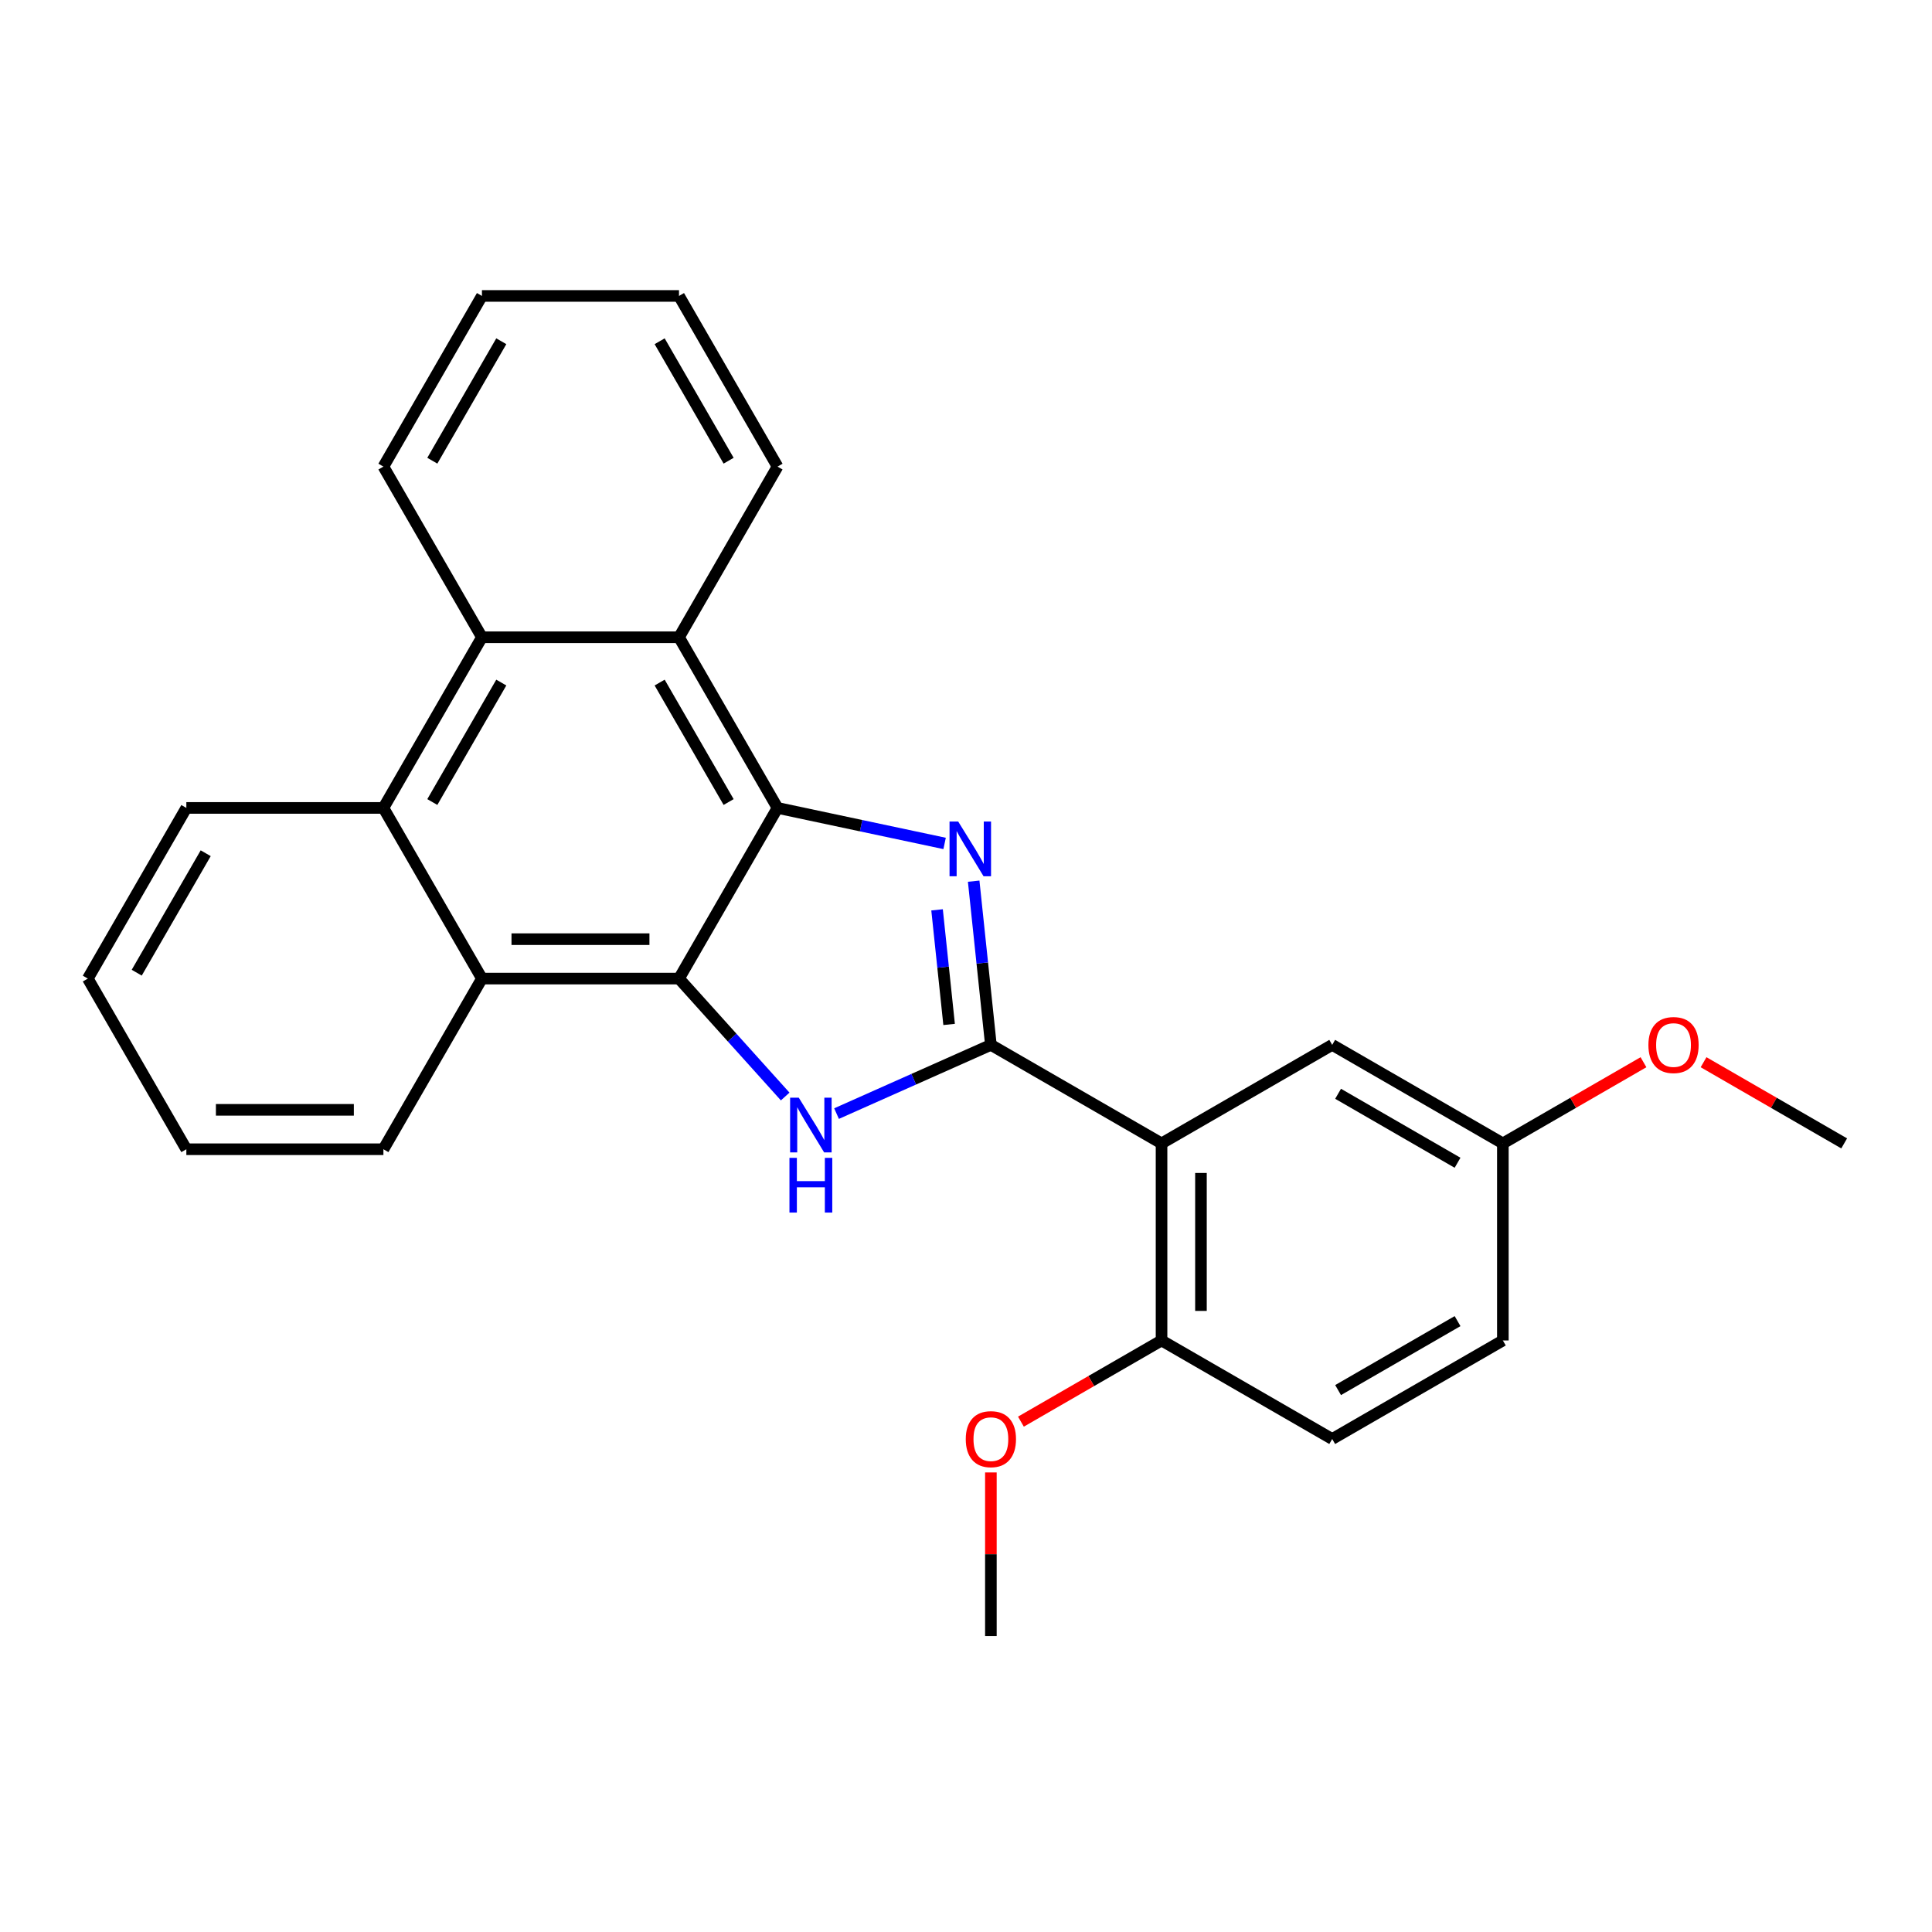 <?xml version='1.0' encoding='iso-8859-1'?>
<svg version='1.1' baseProfile='full'
              xmlns='http://www.w3.org/2000/svg'
                      xmlns:rdkit='http://www.rdkit.org/xml'
                      xmlns:xlink='http://www.w3.org/1999/xlink'
                  xml:space='preserve'
width='1000px' height='1000px' viewBox='0 0 1000 1000'>
<!-- END OF HEADER -->
<rect style='opacity:1.0;fill:#FFFFFF;stroke:none' width='1000' height='1000' x='0' y='0'> </rect>
<path class='bond-0' d='M 512.88,540.825 L 508.427,498.461' style='fill:none;fill-rule:evenodd;stroke:#000000;stroke-width:6px;stroke-linecap:butt;stroke-linejoin:miter;stroke-opacity:1' />
<path class='bond-0' d='M 508.427,498.461 L 503.974,456.096' style='fill:none;fill-rule:evenodd;stroke:#0000FF;stroke-width:6px;stroke-linecap:butt;stroke-linejoin:miter;stroke-opacity:1' />
<path class='bond-0' d='M 491.256,530.248 L 488.139,500.593' style='fill:none;fill-rule:evenodd;stroke:#000000;stroke-width:6px;stroke-linecap:butt;stroke-linejoin:miter;stroke-opacity:1' />
<path class='bond-0' d='M 488.139,500.593 L 485.022,470.938' style='fill:none;fill-rule:evenodd;stroke:#0000FF;stroke-width:6px;stroke-linecap:butt;stroke-linejoin:miter;stroke-opacity:1' />
<path class='bond-2' d='M 512.88,540.825 L 472.935,558.61' style='fill:none;fill-rule:evenodd;stroke:#000000;stroke-width:6px;stroke-linecap:butt;stroke-linejoin:miter;stroke-opacity:1' />
<path class='bond-2' d='M 472.935,558.61 L 432.99,576.395' style='fill:none;fill-rule:evenodd;stroke:#0000FF;stroke-width:6px;stroke-linecap:butt;stroke-linejoin:miter;stroke-opacity:1' />
<path class='bond-4' d='M 512.88,540.825 L 601.213,591.824' style='fill:none;fill-rule:evenodd;stroke:#000000;stroke-width:6px;stroke-linecap:butt;stroke-linejoin:miter;stroke-opacity:1' />
<path class='bond-1' d='M 488.928,436.561 L 445.688,427.37' style='fill:none;fill-rule:evenodd;stroke:#0000FF;stroke-width:6px;stroke-linecap:butt;stroke-linejoin:miter;stroke-opacity:1' />
<path class='bond-1' d='M 445.688,427.37 L 402.449,418.179' style='fill:none;fill-rule:evenodd;stroke:#000000;stroke-width:6px;stroke-linecap:butt;stroke-linejoin:miter;stroke-opacity:1' />
<path class='bond-5' d='M 402.449,418.179 L 351.449,329.846' style='fill:none;fill-rule:evenodd;stroke:#000000;stroke-width:6px;stroke-linecap:butt;stroke-linejoin:miter;stroke-opacity:1' />
<path class='bond-5' d='M 377.132,415.129 L 341.433,353.296' style='fill:none;fill-rule:evenodd;stroke:#000000;stroke-width:6px;stroke-linecap:butt;stroke-linejoin:miter;stroke-opacity:1' />
<path class='bond-26' d='M 402.449,418.179 L 351.449,506.512' style='fill:none;fill-rule:evenodd;stroke:#000000;stroke-width:6px;stroke-linecap:butt;stroke-linejoin:miter;stroke-opacity:1' />
<path class='bond-3' d='M 406.41,567.552 L 378.93,537.032' style='fill:none;fill-rule:evenodd;stroke:#0000FF;stroke-width:6px;stroke-linecap:butt;stroke-linejoin:miter;stroke-opacity:1' />
<path class='bond-3' d='M 378.93,537.032 L 351.449,506.512' style='fill:none;fill-rule:evenodd;stroke:#000000;stroke-width:6px;stroke-linecap:butt;stroke-linejoin:miter;stroke-opacity:1' />
<path class='bond-6' d='M 351.449,506.512 L 249.451,506.512' style='fill:none;fill-rule:evenodd;stroke:#000000;stroke-width:6px;stroke-linecap:butt;stroke-linejoin:miter;stroke-opacity:1' />
<path class='bond-6' d='M 336.15,486.113 L 264.751,486.113' style='fill:none;fill-rule:evenodd;stroke:#000000;stroke-width:6px;stroke-linecap:butt;stroke-linejoin:miter;stroke-opacity:1' />
<path class='bond-9' d='M 601.213,591.824 L 601.213,693.823' style='fill:none;fill-rule:evenodd;stroke:#000000;stroke-width:6px;stroke-linecap:butt;stroke-linejoin:miter;stroke-opacity:1' />
<path class='bond-9' d='M 621.613,607.124 L 621.613,678.523' style='fill:none;fill-rule:evenodd;stroke:#000000;stroke-width:6px;stroke-linecap:butt;stroke-linejoin:miter;stroke-opacity:1' />
<path class='bond-10' d='M 601.213,591.824 L 689.546,540.825' style='fill:none;fill-rule:evenodd;stroke:#000000;stroke-width:6px;stroke-linecap:butt;stroke-linejoin:miter;stroke-opacity:1' />
<path class='bond-7' d='M 351.449,329.846 L 249.451,329.846' style='fill:none;fill-rule:evenodd;stroke:#000000;stroke-width:6px;stroke-linecap:butt;stroke-linejoin:miter;stroke-opacity:1' />
<path class='bond-15' d='M 351.449,329.846 L 402.449,241.513' style='fill:none;fill-rule:evenodd;stroke:#000000;stroke-width:6px;stroke-linecap:butt;stroke-linejoin:miter;stroke-opacity:1' />
<path class='bond-8' d='M 249.451,506.512 L 198.452,418.179' style='fill:none;fill-rule:evenodd;stroke:#000000;stroke-width:6px;stroke-linecap:butt;stroke-linejoin:miter;stroke-opacity:1' />
<path class='bond-16' d='M 249.451,506.512 L 198.452,594.845' style='fill:none;fill-rule:evenodd;stroke:#000000;stroke-width:6px;stroke-linecap:butt;stroke-linejoin:miter;stroke-opacity:1' />
<path class='bond-18' d='M 249.451,329.846 L 198.452,241.513' style='fill:none;fill-rule:evenodd;stroke:#000000;stroke-width:6px;stroke-linecap:butt;stroke-linejoin:miter;stroke-opacity:1' />
<path class='bond-28' d='M 249.451,329.846 L 198.452,418.179' style='fill:none;fill-rule:evenodd;stroke:#000000;stroke-width:6px;stroke-linecap:butt;stroke-linejoin:miter;stroke-opacity:1' />
<path class='bond-28' d='M 259.468,353.296 L 223.769,415.129' style='fill:none;fill-rule:evenodd;stroke:#000000;stroke-width:6px;stroke-linecap:butt;stroke-linejoin:miter;stroke-opacity:1' />
<path class='bond-17' d='M 198.452,418.179 L 96.454,418.179' style='fill:none;fill-rule:evenodd;stroke:#000000;stroke-width:6px;stroke-linecap:butt;stroke-linejoin:miter;stroke-opacity:1' />
<path class='bond-11' d='M 601.213,693.823 L 689.546,744.822' style='fill:none;fill-rule:evenodd;stroke:#000000;stroke-width:6px;stroke-linecap:butt;stroke-linejoin:miter;stroke-opacity:1' />
<path class='bond-14' d='M 601.213,693.823 L 564.821,714.833' style='fill:none;fill-rule:evenodd;stroke:#000000;stroke-width:6px;stroke-linecap:butt;stroke-linejoin:miter;stroke-opacity:1' />
<path class='bond-14' d='M 564.821,714.833 L 528.43,735.844' style='fill:none;fill-rule:evenodd;stroke:#FF0000;stroke-width:6px;stroke-linecap:butt;stroke-linejoin:miter;stroke-opacity:1' />
<path class='bond-12' d='M 689.546,540.825 L 777.879,591.824' style='fill:none;fill-rule:evenodd;stroke:#000000;stroke-width:6px;stroke-linecap:butt;stroke-linejoin:miter;stroke-opacity:1' />
<path class='bond-12' d='M 692.596,566.142 L 754.429,601.841' style='fill:none;fill-rule:evenodd;stroke:#000000;stroke-width:6px;stroke-linecap:butt;stroke-linejoin:miter;stroke-opacity:1' />
<path class='bond-27' d='M 689.546,744.822 L 777.879,693.823' style='fill:none;fill-rule:evenodd;stroke:#000000;stroke-width:6px;stroke-linecap:butt;stroke-linejoin:miter;stroke-opacity:1' />
<path class='bond-27' d='M 692.596,719.505 L 754.429,683.806' style='fill:none;fill-rule:evenodd;stroke:#000000;stroke-width:6px;stroke-linecap:butt;stroke-linejoin:miter;stroke-opacity:1' />
<path class='bond-13' d='M 777.879,591.824 L 777.879,693.823' style='fill:none;fill-rule:evenodd;stroke:#000000;stroke-width:6px;stroke-linecap:butt;stroke-linejoin:miter;stroke-opacity:1' />
<path class='bond-19' d='M 777.879,591.824 L 814.271,570.814' style='fill:none;fill-rule:evenodd;stroke:#000000;stroke-width:6px;stroke-linecap:butt;stroke-linejoin:miter;stroke-opacity:1' />
<path class='bond-19' d='M 814.271,570.814 L 850.662,549.803' style='fill:none;fill-rule:evenodd;stroke:#FF0000;stroke-width:6px;stroke-linecap:butt;stroke-linejoin:miter;stroke-opacity:1' />
<path class='bond-20' d='M 512.88,762.132 L 512.88,804.476' style='fill:none;fill-rule:evenodd;stroke:#FF0000;stroke-width:6px;stroke-linecap:butt;stroke-linejoin:miter;stroke-opacity:1' />
<path class='bond-20' d='M 512.88,804.476 L 512.88,846.82' style='fill:none;fill-rule:evenodd;stroke:#000000;stroke-width:6px;stroke-linecap:butt;stroke-linejoin:miter;stroke-opacity:1' />
<path class='bond-25' d='M 402.449,241.513 L 351.449,153.18' style='fill:none;fill-rule:evenodd;stroke:#000000;stroke-width:6px;stroke-linecap:butt;stroke-linejoin:miter;stroke-opacity:1' />
<path class='bond-25' d='M 377.132,238.463 L 341.433,176.63' style='fill:none;fill-rule:evenodd;stroke:#000000;stroke-width:6px;stroke-linecap:butt;stroke-linejoin:miter;stroke-opacity:1' />
<path class='bond-22' d='M 198.452,594.845 L 96.454,594.845' style='fill:none;fill-rule:evenodd;stroke:#000000;stroke-width:6px;stroke-linecap:butt;stroke-linejoin:miter;stroke-opacity:1' />
<path class='bond-22' d='M 183.152,574.446 L 111.753,574.446' style='fill:none;fill-rule:evenodd;stroke:#000000;stroke-width:6px;stroke-linecap:butt;stroke-linejoin:miter;stroke-opacity:1' />
<path class='bond-29' d='M 96.454,418.179 L 45.455,506.512' style='fill:none;fill-rule:evenodd;stroke:#000000;stroke-width:6px;stroke-linecap:butt;stroke-linejoin:miter;stroke-opacity:1' />
<path class='bond-29' d='M 106.47,441.629 L 70.771,503.462' style='fill:none;fill-rule:evenodd;stroke:#000000;stroke-width:6px;stroke-linecap:butt;stroke-linejoin:miter;stroke-opacity:1' />
<path class='bond-30' d='M 198.452,241.513 L 249.451,153.18' style='fill:none;fill-rule:evenodd;stroke:#000000;stroke-width:6px;stroke-linecap:butt;stroke-linejoin:miter;stroke-opacity:1' />
<path class='bond-30' d='M 223.769,238.463 L 259.468,176.63' style='fill:none;fill-rule:evenodd;stroke:#000000;stroke-width:6px;stroke-linecap:butt;stroke-linejoin:miter;stroke-opacity:1' />
<path class='bond-21' d='M 881.762,549.803 L 918.154,570.814' style='fill:none;fill-rule:evenodd;stroke:#FF0000;stroke-width:6px;stroke-linecap:butt;stroke-linejoin:miter;stroke-opacity:1' />
<path class='bond-21' d='M 918.154,570.814 L 954.545,591.824' style='fill:none;fill-rule:evenodd;stroke:#000000;stroke-width:6px;stroke-linecap:butt;stroke-linejoin:miter;stroke-opacity:1' />
<path class='bond-24' d='M 96.454,594.845 L 45.455,506.512' style='fill:none;fill-rule:evenodd;stroke:#000000;stroke-width:6px;stroke-linecap:butt;stroke-linejoin:miter;stroke-opacity:1' />
<path class='bond-23' d='M 249.451,153.18 L 351.449,153.18' style='fill:none;fill-rule:evenodd;stroke:#000000;stroke-width:6px;stroke-linecap:butt;stroke-linejoin:miter;stroke-opacity:1' />
<path  class='atom-1' d='M 495.958 425.226
L 505.238 440.226
Q 506.158 441.706, 507.638 444.386
Q 509.118 447.066, 509.198 447.226
L 509.198 425.226
L 512.958 425.226
L 512.958 453.546
L 509.078 453.546
L 499.118 437.146
Q 497.958 435.226, 496.718 433.026
Q 495.518 430.826, 495.158 430.146
L 495.158 453.546
L 491.478 453.546
L 491.478 425.226
L 495.958 425.226
' fill='#0000FF'/>
<path  class='atom-3' d='M 413.44 568.152
L 422.72 583.152
Q 423.64 584.632, 425.12 587.312
Q 426.6 589.992, 426.68 590.152
L 426.68 568.152
L 430.44 568.152
L 430.44 596.472
L 426.56 596.472
L 416.6 580.072
Q 415.44 578.152, 414.2 575.952
Q 413 573.752, 412.64 573.072
L 412.64 596.472
L 408.96 596.472
L 408.96 568.152
L 413.44 568.152
' fill='#0000FF'/>
<path  class='atom-3' d='M 408.62 599.304
L 412.46 599.304
L 412.46 611.344
L 426.94 611.344
L 426.94 599.304
L 430.78 599.304
L 430.78 627.624
L 426.94 627.624
L 426.94 614.544
L 412.46 614.544
L 412.46 627.624
L 408.62 627.624
L 408.62 599.304
' fill='#0000FF'/>
<path  class='atom-15' d='M 499.88 744.902
Q 499.88 738.102, 503.24 734.302
Q 506.6 730.502, 512.88 730.502
Q 519.16 730.502, 522.52 734.302
Q 525.88 738.102, 525.88 744.902
Q 525.88 751.782, 522.48 755.702
Q 519.08 759.582, 512.88 759.582
Q 506.64 759.582, 503.24 755.702
Q 499.88 751.822, 499.88 744.902
M 512.88 756.382
Q 517.2 756.382, 519.52 753.502
Q 521.88 750.582, 521.88 744.902
Q 521.88 739.342, 519.52 736.542
Q 517.2 733.702, 512.88 733.702
Q 508.56 733.702, 506.2 736.502
Q 503.88 739.302, 503.88 744.902
Q 503.88 750.622, 506.2 753.502
Q 508.56 756.382, 512.88 756.382
' fill='#FF0000'/>
<path  class='atom-20' d='M 853.212 540.905
Q 853.212 534.105, 856.572 530.305
Q 859.932 526.505, 866.212 526.505
Q 872.492 526.505, 875.852 530.305
Q 879.212 534.105, 879.212 540.905
Q 879.212 547.785, 875.812 551.705
Q 872.412 555.585, 866.212 555.585
Q 859.972 555.585, 856.572 551.705
Q 853.212 547.825, 853.212 540.905
M 866.212 552.385
Q 870.532 552.385, 872.852 549.505
Q 875.212 546.585, 875.212 540.905
Q 875.212 535.345, 872.852 532.545
Q 870.532 529.705, 866.212 529.705
Q 861.892 529.705, 859.532 532.505
Q 857.212 535.305, 857.212 540.905
Q 857.212 546.625, 859.532 549.505
Q 861.892 552.385, 866.212 552.385
' fill='#FF0000'/>
</svg>

